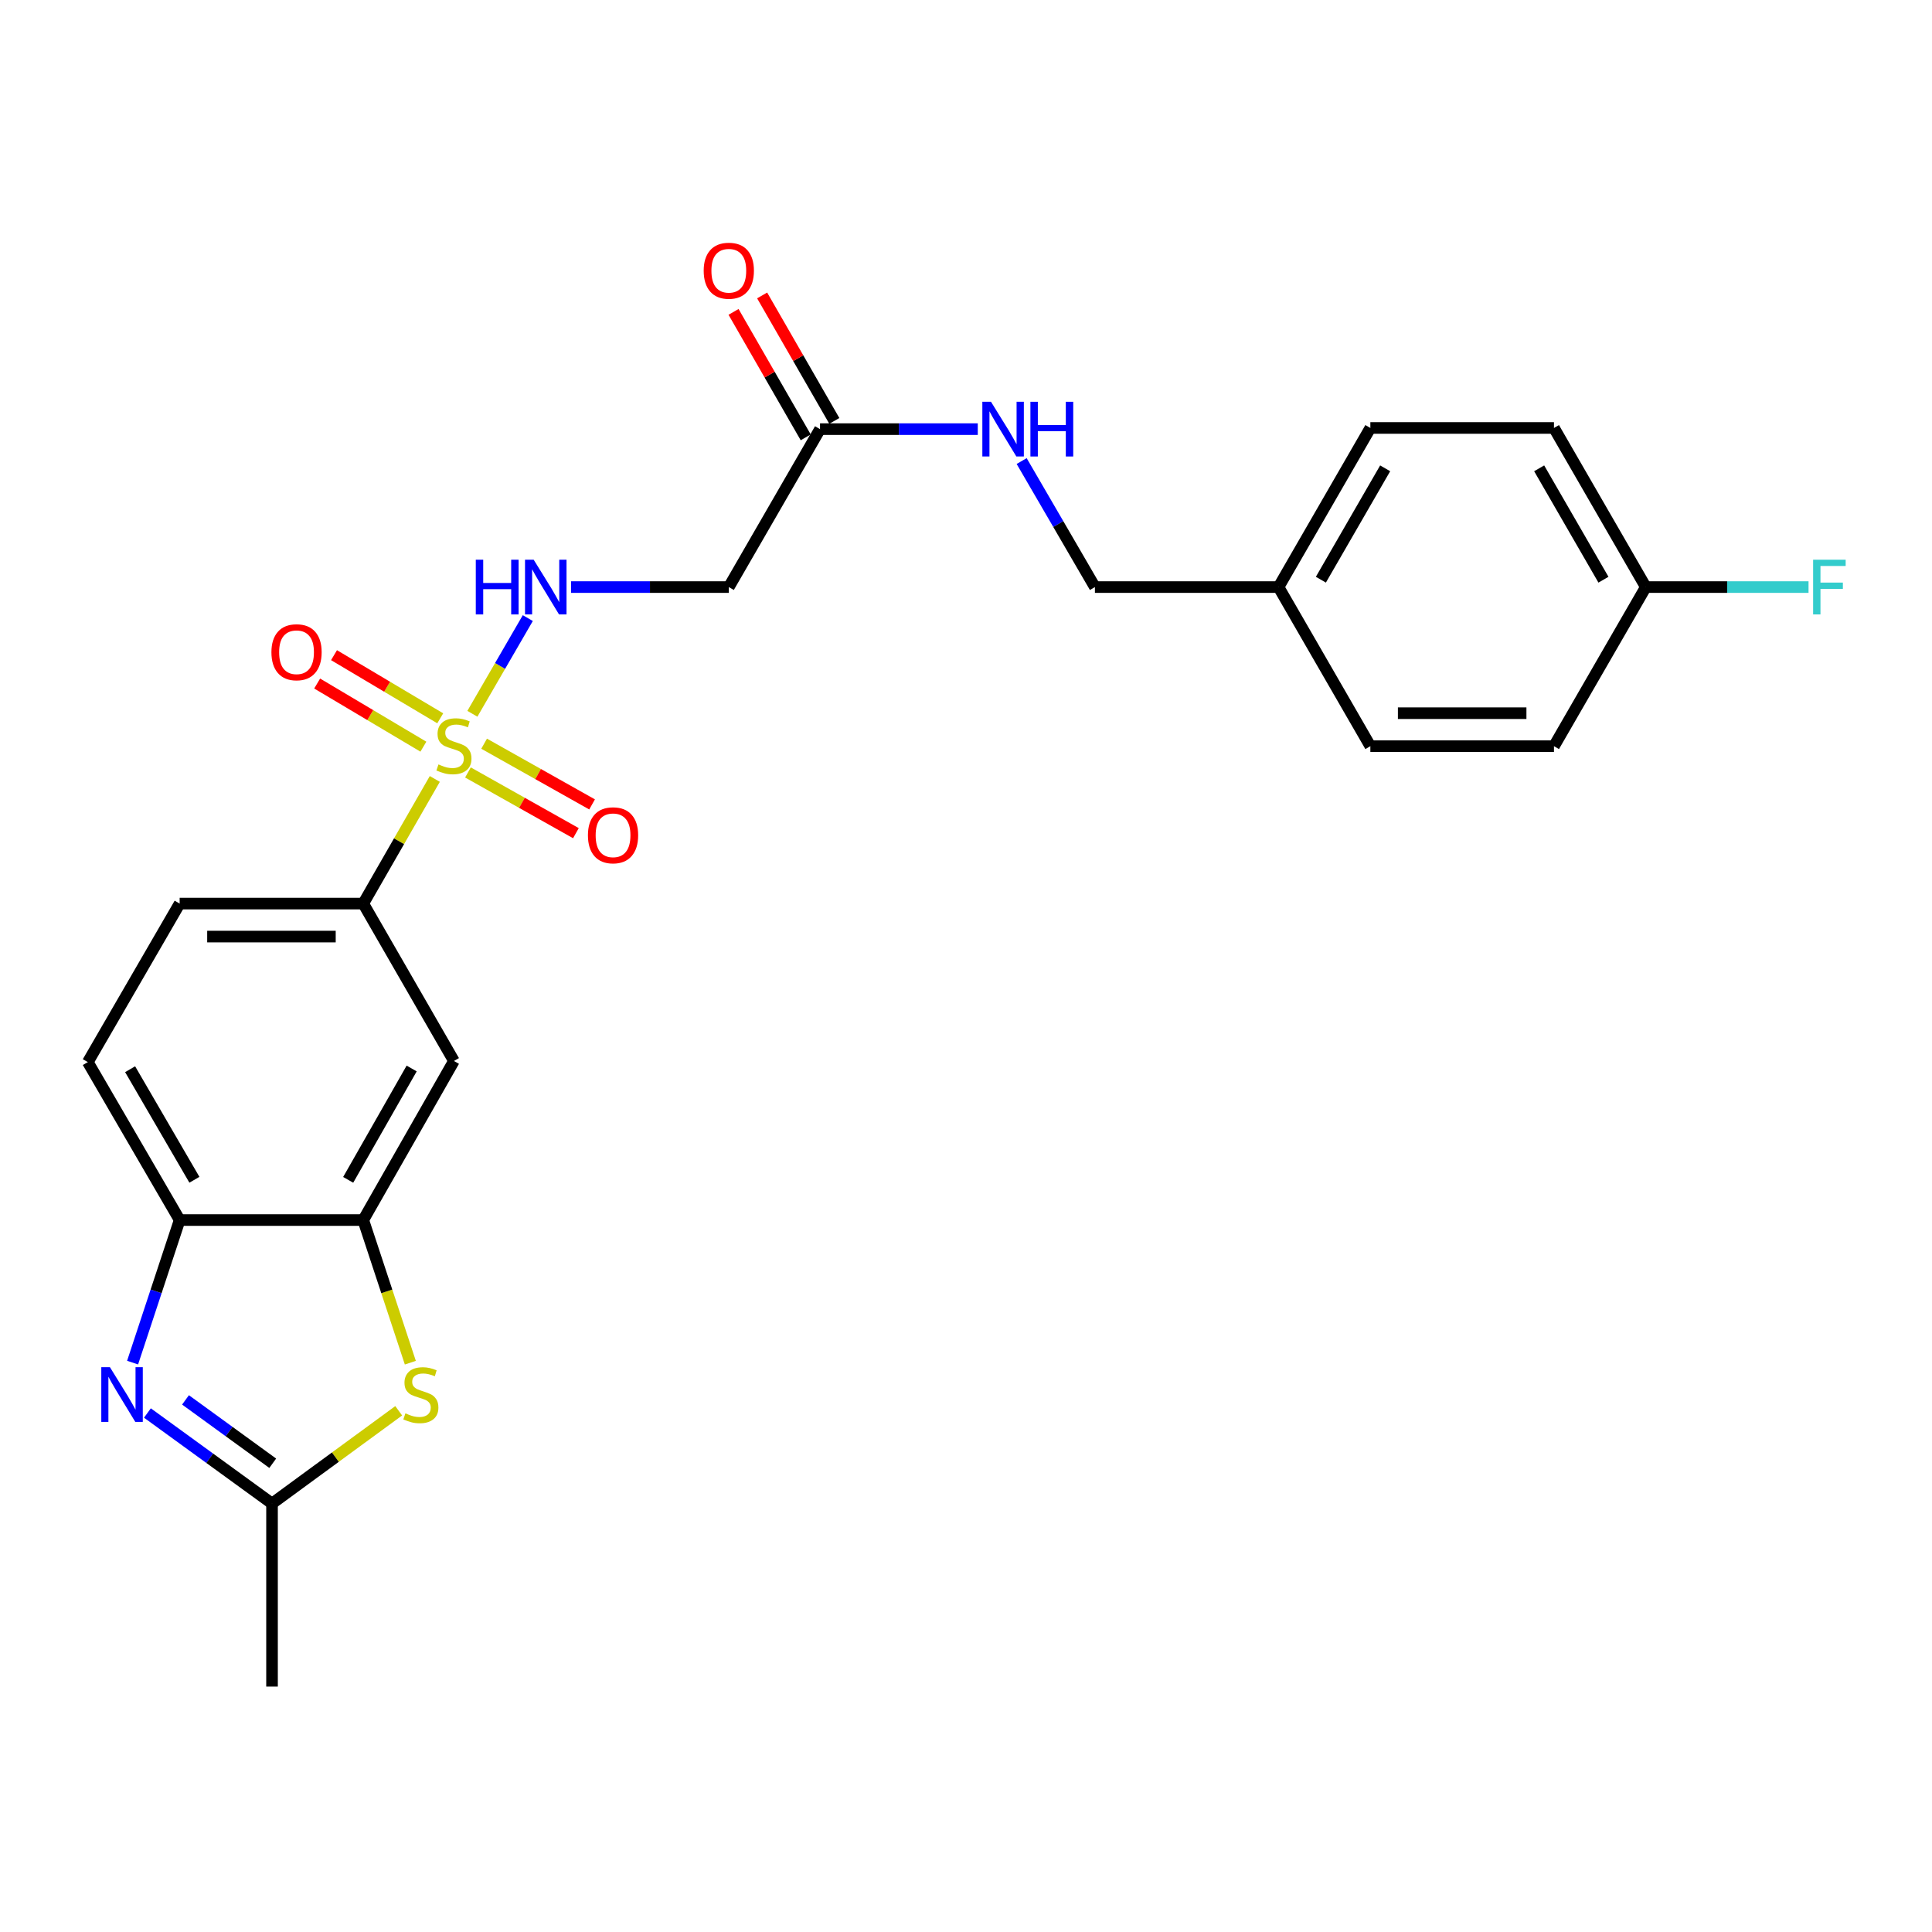 <?xml version='1.0' encoding='iso-8859-1'?>
<svg version='1.1' baseProfile='full'
              xmlns='http://www.w3.org/2000/svg'
                      xmlns:rdkit='http://www.rdkit.org/xml'
                      xmlns:xlink='http://www.w3.org/1999/xlink'
                  xml:space='preserve'
width='1000px' height='1000px' viewBox='0 0 1000 1000'>
<!-- END OF HEADER -->
<rect style='opacity:1.0;fill:#FFFFFF;stroke:none' width='1000' height='1000' x='0' y='0'> </rect>
<path class='bond-4' d='M 225.056,403.179 L 206.536,435.435' style='fill:none;fill-rule:evenodd;stroke:#CCCC00;stroke-width:6px;stroke-linecap:butt;stroke-linejoin:miter;stroke-opacity:1' />
<path class='bond-4' d='M 206.536,435.435 L 188.015,467.692' style='fill:none;fill-rule:evenodd;stroke:#000000;stroke-width:6px;stroke-linecap:butt;stroke-linejoin:miter;stroke-opacity:1' />
<path class='bond-5' d='M 244.505,369.451 L 258.847,344.687' style='fill:none;fill-rule:evenodd;stroke:#CCCC00;stroke-width:6px;stroke-linecap:butt;stroke-linejoin:miter;stroke-opacity:1' />
<path class='bond-5' d='M 258.847,344.687 L 273.19,319.924' style='fill:none;fill-rule:evenodd;stroke:#0000FF;stroke-width:6px;stroke-linecap:butt;stroke-linejoin:miter;stroke-opacity:1' />
<path class='bond-10' d='M 242.209,399.82 L 270.15,415.535' style='fill:none;fill-rule:evenodd;stroke:#CCCC00;stroke-width:6px;stroke-linecap:butt;stroke-linejoin:miter;stroke-opacity:1' />
<path class='bond-10' d='M 270.15,415.535 L 298.09,431.25' style='fill:none;fill-rule:evenodd;stroke:#FF0000;stroke-width:6px;stroke-linecap:butt;stroke-linejoin:miter;stroke-opacity:1' />
<path class='bond-10' d='M 250.582,384.935 L 278.522,400.65' style='fill:none;fill-rule:evenodd;stroke:#CCCC00;stroke-width:6px;stroke-linecap:butt;stroke-linejoin:miter;stroke-opacity:1' />
<path class='bond-10' d='M 278.522,400.65 L 306.463,416.365' style='fill:none;fill-rule:evenodd;stroke:#FF0000;stroke-width:6px;stroke-linecap:butt;stroke-linejoin:miter;stroke-opacity:1' />
<path class='bond-11' d='M 227.867,371.795 L 200.377,355.454' style='fill:none;fill-rule:evenodd;stroke:#CCCC00;stroke-width:6px;stroke-linecap:butt;stroke-linejoin:miter;stroke-opacity:1' />
<path class='bond-11' d='M 200.377,355.454 L 172.887,339.112' style='fill:none;fill-rule:evenodd;stroke:#FF0000;stroke-width:6px;stroke-linecap:butt;stroke-linejoin:miter;stroke-opacity:1' />
<path class='bond-11' d='M 219.14,386.476 L 191.65,370.135' style='fill:none;fill-rule:evenodd;stroke:#CCCC00;stroke-width:6px;stroke-linecap:butt;stroke-linejoin:miter;stroke-opacity:1' />
<path class='bond-11' d='M 191.65,370.135 L 164.16,353.793' style='fill:none;fill-rule:evenodd;stroke:#FF0000;stroke-width:6px;stroke-linecap:butt;stroke-linejoin:miter;stroke-opacity:1' />
<path class='bond-0' d='M 68.629,705.287 L 80.81,668.392' style='fill:none;fill-rule:evenodd;stroke:#0000FF;stroke-width:6px;stroke-linecap:butt;stroke-linejoin:miter;stroke-opacity:1' />
<path class='bond-0' d='M 80.81,668.392 L 92.99,631.497' style='fill:none;fill-rule:evenodd;stroke:#000000;stroke-width:6px;stroke-linecap:butt;stroke-linejoin:miter;stroke-opacity:1' />
<path class='bond-26' d='M 76.308,731.37 L 108.555,754.796' style='fill:none;fill-rule:evenodd;stroke:#0000FF;stroke-width:6px;stroke-linecap:butt;stroke-linejoin:miter;stroke-opacity:1' />
<path class='bond-26' d='M 108.555,754.796 L 140.802,778.223' style='fill:none;fill-rule:evenodd;stroke:#000000;stroke-width:6px;stroke-linecap:butt;stroke-linejoin:miter;stroke-opacity:1' />
<path class='bond-26' d='M 96.02,724.58 L 118.593,740.979' style='fill:none;fill-rule:evenodd;stroke:#0000FF;stroke-width:6px;stroke-linecap:butt;stroke-linejoin:miter;stroke-opacity:1' />
<path class='bond-26' d='M 118.593,740.979 L 141.166,757.377' style='fill:none;fill-rule:evenodd;stroke:#000000;stroke-width:6px;stroke-linecap:butt;stroke-linejoin:miter;stroke-opacity:1' />
<path class='bond-1' d='M 212.39,705.327 L 200.202,668.412' style='fill:none;fill-rule:evenodd;stroke:#CCCC00;stroke-width:6px;stroke-linecap:butt;stroke-linejoin:miter;stroke-opacity:1' />
<path class='bond-1' d='M 200.202,668.412 L 188.015,631.497' style='fill:none;fill-rule:evenodd;stroke:#000000;stroke-width:6px;stroke-linecap:butt;stroke-linejoin:miter;stroke-opacity:1' />
<path class='bond-2' d='M 206.37,730.22 L 173.586,754.221' style='fill:none;fill-rule:evenodd;stroke:#CCCC00;stroke-width:6px;stroke-linecap:butt;stroke-linejoin:miter;stroke-opacity:1' />
<path class='bond-2' d='M 173.586,754.221 L 140.802,778.223' style='fill:none;fill-rule:evenodd;stroke:#000000;stroke-width:6px;stroke-linecap:butt;stroke-linejoin:miter;stroke-opacity:1' />
<path class='bond-24' d='M 140.802,778.223 L 140.802,872.972' style='fill:none;fill-rule:evenodd;stroke:#000000;stroke-width:6px;stroke-linecap:butt;stroke-linejoin:miter;stroke-opacity:1' />
<path class='bond-3' d='M 188.015,631.497 L 234.953,549.158' style='fill:none;fill-rule:evenodd;stroke:#000000;stroke-width:6px;stroke-linecap:butt;stroke-linejoin:miter;stroke-opacity:1' />
<path class='bond-3' d='M 180.218,610.688 L 213.075,553.051' style='fill:none;fill-rule:evenodd;stroke:#000000;stroke-width:6px;stroke-linecap:butt;stroke-linejoin:miter;stroke-opacity:1' />
<path class='bond-25' d='M 188.015,631.497 L 92.99,631.497' style='fill:none;fill-rule:evenodd;stroke:#000000;stroke-width:6px;stroke-linecap:butt;stroke-linejoin:miter;stroke-opacity:1' />
<path class='bond-7' d='M 188.015,467.692 L 234.953,549.158' style='fill:none;fill-rule:evenodd;stroke:#000000;stroke-width:6px;stroke-linecap:butt;stroke-linejoin:miter;stroke-opacity:1' />
<path class='bond-13' d='M 188.015,467.692 L 92.99,467.692' style='fill:none;fill-rule:evenodd;stroke:#000000;stroke-width:6px;stroke-linecap:butt;stroke-linejoin:miter;stroke-opacity:1' />
<path class='bond-13' d='M 173.761,484.771 L 107.244,484.771' style='fill:none;fill-rule:evenodd;stroke:#000000;stroke-width:6px;stroke-linecap:butt;stroke-linejoin:miter;stroke-opacity:1' />
<path class='bond-8' d='M 295.598,303.869 L 336.413,303.869' style='fill:none;fill-rule:evenodd;stroke:#0000FF;stroke-width:6px;stroke-linecap:butt;stroke-linejoin:miter;stroke-opacity:1' />
<path class='bond-8' d='M 336.413,303.869 L 377.229,303.869' style='fill:none;fill-rule:evenodd;stroke:#000000;stroke-width:6px;stroke-linecap:butt;stroke-linejoin:miter;stroke-opacity:1' />
<path class='bond-6' d='M 92.99,631.497 L 45.455,549.746' style='fill:none;fill-rule:evenodd;stroke:#000000;stroke-width:6px;stroke-linecap:butt;stroke-linejoin:miter;stroke-opacity:1' />
<path class='bond-6' d='M 100.624,610.649 L 67.349,553.424' style='fill:none;fill-rule:evenodd;stroke:#000000;stroke-width:6px;stroke-linecap:butt;stroke-linejoin:miter;stroke-opacity:1' />
<path class='bond-9' d='M 377.229,303.869 L 424.442,222.119' style='fill:none;fill-rule:evenodd;stroke:#000000;stroke-width:6px;stroke-linecap:butt;stroke-linejoin:miter;stroke-opacity:1' />
<path class='bond-12' d='M 424.442,222.119 L 465.267,222.119' style='fill:none;fill-rule:evenodd;stroke:#000000;stroke-width:6px;stroke-linecap:butt;stroke-linejoin:miter;stroke-opacity:1' />
<path class='bond-12' d='M 465.267,222.119 L 506.092,222.119' style='fill:none;fill-rule:evenodd;stroke:#0000FF;stroke-width:6px;stroke-linecap:butt;stroke-linejoin:miter;stroke-opacity:1' />
<path class='bond-15' d='M 431.844,217.86 L 413.164,185.387' style='fill:none;fill-rule:evenodd;stroke:#000000;stroke-width:6px;stroke-linecap:butt;stroke-linejoin:miter;stroke-opacity:1' />
<path class='bond-15' d='M 413.164,185.387 L 394.483,152.915' style='fill:none;fill-rule:evenodd;stroke:#FF0000;stroke-width:6px;stroke-linecap:butt;stroke-linejoin:miter;stroke-opacity:1' />
<path class='bond-15' d='M 417.04,226.377 L 398.36,193.904' style='fill:none;fill-rule:evenodd;stroke:#000000;stroke-width:6px;stroke-linecap:butt;stroke-linejoin:miter;stroke-opacity:1' />
<path class='bond-15' d='M 398.36,193.904 L 379.679,161.431' style='fill:none;fill-rule:evenodd;stroke:#FF0000;stroke-width:6px;stroke-linecap:butt;stroke-linejoin:miter;stroke-opacity:1' />
<path class='bond-16' d='M 528.807,238.643 L 547.767,271.256' style='fill:none;fill-rule:evenodd;stroke:#0000FF;stroke-width:6px;stroke-linecap:butt;stroke-linejoin:miter;stroke-opacity:1' />
<path class='bond-16' d='M 547.767,271.256 L 566.727,303.869' style='fill:none;fill-rule:evenodd;stroke:#000000;stroke-width:6px;stroke-linecap:butt;stroke-linejoin:miter;stroke-opacity:1' />
<path class='bond-14' d='M 92.99,467.692 L 45.455,549.746' style='fill:none;fill-rule:evenodd;stroke:#000000;stroke-width:6px;stroke-linecap:butt;stroke-linejoin:miter;stroke-opacity:1' />
<path class='bond-18' d='M 566.727,303.869 L 661.761,303.869' style='fill:none;fill-rule:evenodd;stroke:#000000;stroke-width:6px;stroke-linecap:butt;stroke-linejoin:miter;stroke-opacity:1' />
<path class='bond-17' d='M 851.867,303.869 L 804.331,221.511' style='fill:none;fill-rule:evenodd;stroke:#000000;stroke-width:6px;stroke-linecap:butt;stroke-linejoin:miter;stroke-opacity:1' />
<path class='bond-17' d='M 829.945,300.053 L 796.67,242.403' style='fill:none;fill-rule:evenodd;stroke:#000000;stroke-width:6px;stroke-linecap:butt;stroke-linejoin:miter;stroke-opacity:1' />
<path class='bond-19' d='M 851.867,303.869 L 893.981,303.869' style='fill:none;fill-rule:evenodd;stroke:#000000;stroke-width:6px;stroke-linecap:butt;stroke-linejoin:miter;stroke-opacity:1' />
<path class='bond-19' d='M 893.981,303.869 L 936.096,303.869' style='fill:none;fill-rule:evenodd;stroke:#33CCCC;stroke-width:6px;stroke-linecap:butt;stroke-linejoin:miter;stroke-opacity:1' />
<path class='bond-27' d='M 851.867,303.869 L 804.331,386.227' style='fill:none;fill-rule:evenodd;stroke:#000000;stroke-width:6px;stroke-linecap:butt;stroke-linejoin:miter;stroke-opacity:1' />
<path class='bond-22' d='M 661.761,303.869 L 709.297,386.227' style='fill:none;fill-rule:evenodd;stroke:#000000;stroke-width:6px;stroke-linecap:butt;stroke-linejoin:miter;stroke-opacity:1' />
<path class='bond-23' d='M 661.761,303.869 L 709.297,221.511' style='fill:none;fill-rule:evenodd;stroke:#000000;stroke-width:6px;stroke-linecap:butt;stroke-linejoin:miter;stroke-opacity:1' />
<path class='bond-23' d='M 683.683,300.053 L 716.958,242.403' style='fill:none;fill-rule:evenodd;stroke:#000000;stroke-width:6px;stroke-linecap:butt;stroke-linejoin:miter;stroke-opacity:1' />
<path class='bond-20' d='M 804.331,386.227 L 709.297,386.227' style='fill:none;fill-rule:evenodd;stroke:#000000;stroke-width:6px;stroke-linecap:butt;stroke-linejoin:miter;stroke-opacity:1' />
<path class='bond-20' d='M 790.076,369.148 L 723.552,369.148' style='fill:none;fill-rule:evenodd;stroke:#000000;stroke-width:6px;stroke-linecap:butt;stroke-linejoin:miter;stroke-opacity:1' />
<path class='bond-21' d='M 804.331,221.511 L 709.297,221.511' style='fill:none;fill-rule:evenodd;stroke:#000000;stroke-width:6px;stroke-linecap:butt;stroke-linejoin:miter;stroke-opacity:1' />
<path  class='atom-0' d='M 226.953 395.662
Q 227.273 395.782, 228.593 396.342
Q 229.913 396.902, 231.353 397.262
Q 232.833 397.582, 234.273 397.582
Q 236.953 397.582, 238.513 396.302
Q 240.073 394.982, 240.073 392.702
Q 240.073 391.142, 239.273 390.182
Q 238.513 389.222, 237.313 388.702
Q 236.113 388.182, 234.113 387.582
Q 231.593 386.822, 230.073 386.102
Q 228.593 385.382, 227.513 383.862
Q 226.473 382.342, 226.473 379.782
Q 226.473 376.222, 228.873 374.022
Q 231.313 371.822, 236.113 371.822
Q 239.393 371.822, 243.113 373.382
L 242.193 376.462
Q 238.793 375.062, 236.233 375.062
Q 233.473 375.062, 231.953 376.222
Q 230.433 377.342, 230.473 379.302
Q 230.473 380.822, 231.233 381.742
Q 232.033 382.662, 233.153 383.182
Q 234.313 383.702, 236.233 384.302
Q 238.793 385.102, 240.313 385.902
Q 241.833 386.702, 242.913 388.342
Q 244.033 389.942, 244.033 392.702
Q 244.033 396.622, 241.393 398.742
Q 238.793 400.822, 234.433 400.822
Q 231.913 400.822, 229.993 400.262
Q 228.113 399.742, 225.873 398.822
L 226.953 395.662
' fill='#CCCC00'/>
<path  class='atom-1' d='M 56.909 707.665
L 66.189 722.665
Q 67.109 724.145, 68.589 726.825
Q 70.069 729.505, 70.149 729.665
L 70.149 707.665
L 73.909 707.665
L 73.909 735.985
L 70.029 735.985
L 60.069 719.585
Q 58.909 717.665, 57.669 715.465
Q 56.469 713.265, 56.109 712.585
L 56.109 735.985
L 52.429 735.985
L 52.429 707.665
L 56.909 707.665
' fill='#0000FF'/>
<path  class='atom-2' d='M 209.836 731.545
Q 210.156 731.665, 211.476 732.225
Q 212.796 732.785, 214.236 733.145
Q 215.716 733.465, 217.156 733.465
Q 219.836 733.465, 221.396 732.185
Q 222.956 730.865, 222.956 728.585
Q 222.956 727.025, 222.156 726.065
Q 221.396 725.105, 220.196 724.585
Q 218.996 724.065, 216.996 723.465
Q 214.476 722.705, 212.956 721.985
Q 211.476 721.265, 210.396 719.745
Q 209.356 718.225, 209.356 715.665
Q 209.356 712.105, 211.756 709.905
Q 214.196 707.705, 218.996 707.705
Q 222.276 707.705, 225.996 709.265
L 225.076 712.345
Q 221.676 710.945, 219.116 710.945
Q 216.356 710.945, 214.836 712.105
Q 213.316 713.225, 213.356 715.185
Q 213.356 716.705, 214.116 717.625
Q 214.916 718.545, 216.036 719.065
Q 217.196 719.585, 219.116 720.185
Q 221.676 720.985, 223.196 721.785
Q 224.716 722.585, 225.796 724.225
Q 226.916 725.825, 226.916 728.585
Q 226.916 732.505, 224.276 734.625
Q 221.676 736.705, 217.316 736.705
Q 214.796 736.705, 212.876 736.145
Q 210.996 735.625, 208.756 734.705
L 209.836 731.545
' fill='#CCCC00'/>
<path  class='atom-6' d='M 246.269 289.709
L 250.109 289.709
L 250.109 301.749
L 264.589 301.749
L 264.589 289.709
L 268.429 289.709
L 268.429 318.029
L 264.589 318.029
L 264.589 304.949
L 250.109 304.949
L 250.109 318.029
L 246.269 318.029
L 246.269 289.709
' fill='#0000FF'/>
<path  class='atom-6' d='M 276.229 289.709
L 285.509 304.709
Q 286.429 306.189, 287.909 308.869
Q 289.389 311.549, 289.469 311.709
L 289.469 289.709
L 293.229 289.709
L 293.229 318.029
L 289.349 318.029
L 279.389 301.629
Q 278.229 299.709, 276.989 297.509
Q 275.789 295.309, 275.429 294.629
L 275.429 318.029
L 271.749 318.029
L 271.749 289.709
L 276.229 289.709
' fill='#0000FF'/>
<path  class='atom-11' d='M 304.311 432.343
Q 304.311 425.543, 307.671 421.743
Q 311.031 417.943, 317.311 417.943
Q 323.591 417.943, 326.951 421.743
Q 330.311 425.543, 330.311 432.343
Q 330.311 439.223, 326.911 443.143
Q 323.511 447.023, 317.311 447.023
Q 311.071 447.023, 307.671 443.143
Q 304.311 439.263, 304.311 432.343
M 317.311 443.823
Q 321.631 443.823, 323.951 440.943
Q 326.311 438.023, 326.311 432.343
Q 326.311 426.783, 323.951 423.983
Q 321.631 421.143, 317.311 421.143
Q 312.991 421.143, 310.631 423.943
Q 308.311 426.743, 308.311 432.343
Q 308.311 438.063, 310.631 440.943
Q 312.991 443.823, 317.311 443.823
' fill='#FF0000'/>
<path  class='atom-12' d='M 140.487 337.594
Q 140.487 330.794, 143.847 326.994
Q 147.207 323.194, 153.487 323.194
Q 159.767 323.194, 163.127 326.994
Q 166.487 330.794, 166.487 337.594
Q 166.487 344.474, 163.087 348.394
Q 159.687 352.274, 153.487 352.274
Q 147.247 352.274, 143.847 348.394
Q 140.487 344.514, 140.487 337.594
M 153.487 349.074
Q 157.807 349.074, 160.127 346.194
Q 162.487 343.274, 162.487 337.594
Q 162.487 332.034, 160.127 329.234
Q 157.807 326.394, 153.487 326.394
Q 149.167 326.394, 146.807 329.194
Q 144.487 331.994, 144.487 337.594
Q 144.487 343.314, 146.807 346.194
Q 149.167 349.074, 153.487 349.074
' fill='#FF0000'/>
<path  class='atom-13' d='M 512.941 207.959
L 522.221 222.959
Q 523.141 224.439, 524.621 227.119
Q 526.101 229.799, 526.181 229.959
L 526.181 207.959
L 529.941 207.959
L 529.941 236.279
L 526.061 236.279
L 516.101 219.879
Q 514.941 217.959, 513.701 215.759
Q 512.501 213.559, 512.141 212.879
L 512.141 236.279
L 508.461 236.279
L 508.461 207.959
L 512.941 207.959
' fill='#0000FF'/>
<path  class='atom-13' d='M 533.341 207.959
L 537.181 207.959
L 537.181 219.999
L 551.661 219.999
L 551.661 207.959
L 555.501 207.959
L 555.501 236.279
L 551.661 236.279
L 551.661 223.199
L 537.181 223.199
L 537.181 236.279
L 533.341 236.279
L 533.341 207.959
' fill='#0000FF'/>
<path  class='atom-16' d='M 364.229 140.125
Q 364.229 133.325, 367.589 129.525
Q 370.949 125.725, 377.229 125.725
Q 383.509 125.725, 386.869 129.525
Q 390.229 133.325, 390.229 140.125
Q 390.229 147.005, 386.829 150.925
Q 383.429 154.805, 377.229 154.805
Q 370.989 154.805, 367.589 150.925
Q 364.229 147.045, 364.229 140.125
M 377.229 151.605
Q 381.549 151.605, 383.869 148.725
Q 386.229 145.805, 386.229 140.125
Q 386.229 134.565, 383.869 131.765
Q 381.549 128.925, 377.229 128.925
Q 372.909 128.925, 370.549 131.725
Q 368.229 134.525, 368.229 140.125
Q 368.229 145.845, 370.549 148.725
Q 372.909 151.605, 377.229 151.605
' fill='#FF0000'/>
<path  class='atom-20' d='M 938.471 289.709
L 955.311 289.709
L 955.311 292.949
L 942.271 292.949
L 942.271 301.549
L 953.871 301.549
L 953.871 304.829
L 942.271 304.829
L 942.271 318.029
L 938.471 318.029
L 938.471 289.709
' fill='#33CCCC'/>
</svg>
